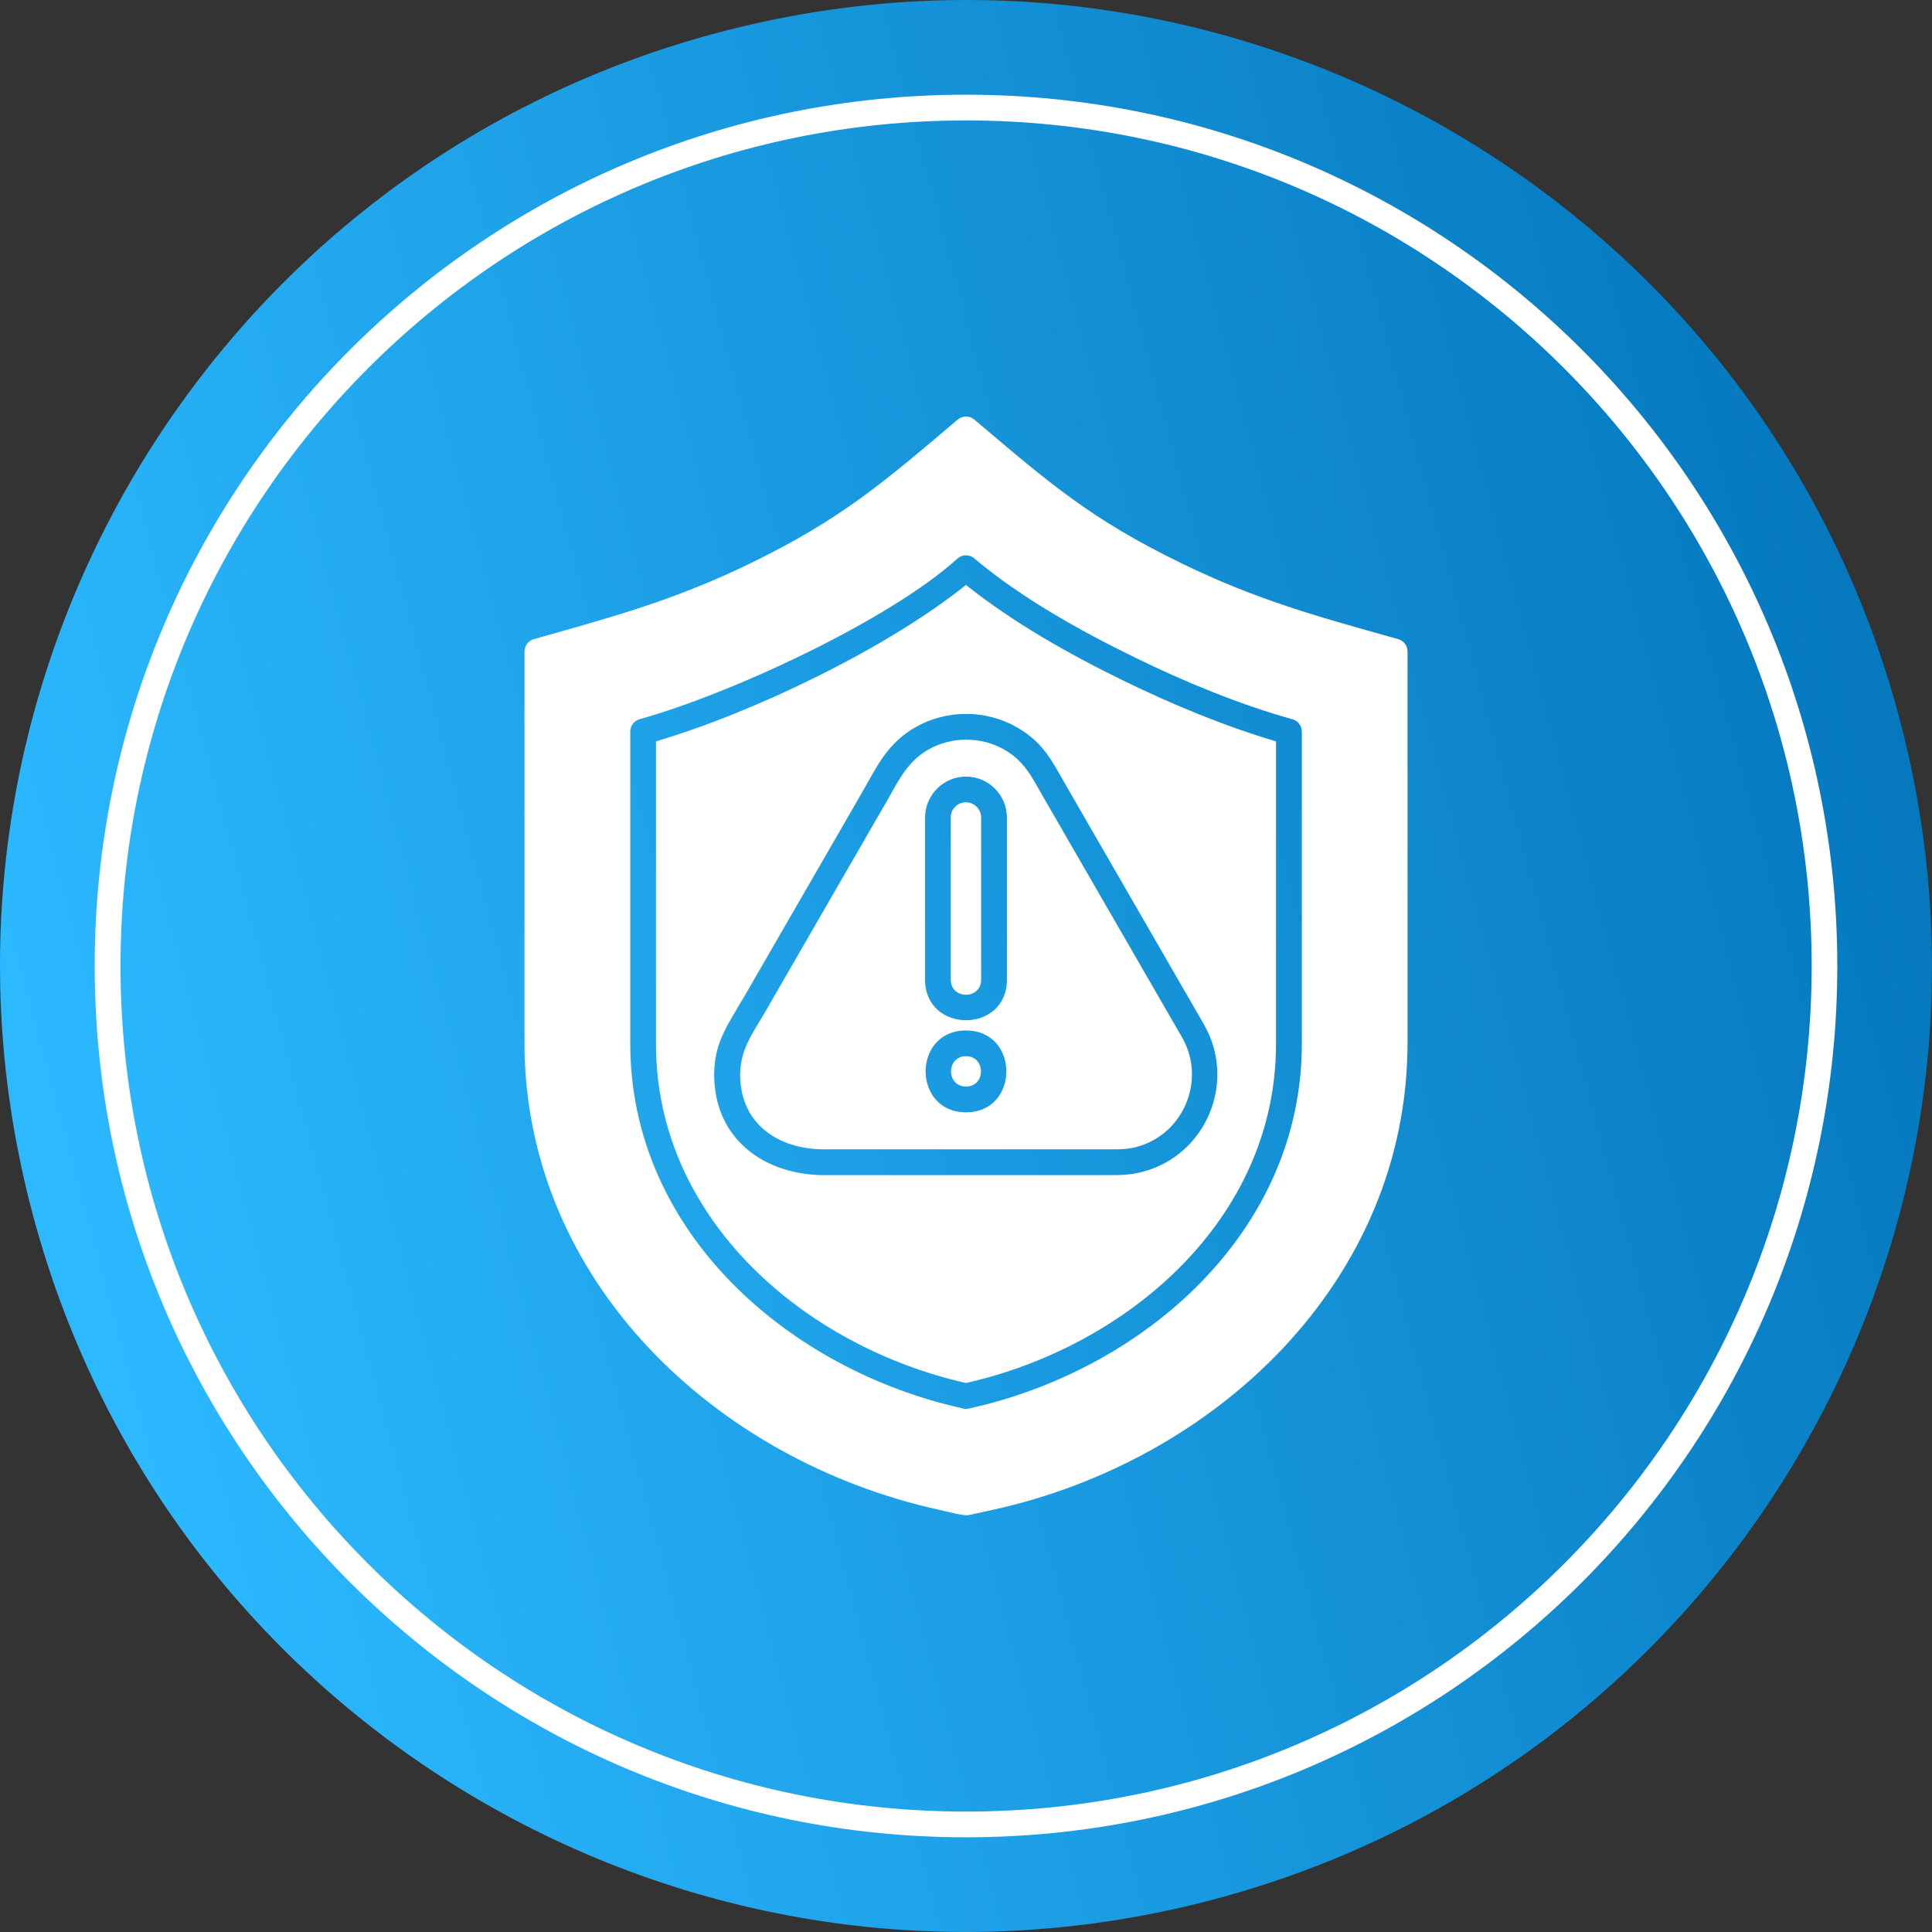 <svg width="160" height="160" viewBox="0 0 160 160" fill="none" xmlns="http://www.w3.org/2000/svg">
<rect x="0" y="0" width="160" height="160" fill="#333333" stroke="none"/>
<g clip-path="url(#clip0_1_57)">
<path fill-rule="evenodd" clip-rule="evenodd" d="M157.253 59.299C168.688 101.969 143.363 145.825 100.701 157.253C58.031 168.688 14.175 143.363 2.747 100.701C-8.688 58.031 16.637 14.175 59.299 2.747C101.969 -8.688 145.825 16.637 157.253 59.299Z" fill="url(#paint0_linear_1_57)"/>
<path d="M80 7.843C99.929 7.843 117.964 15.922 131.025 28.975C144.086 42.036 152.157 60.071 152.157 80C152.157 99.929 144.078 117.964 131.025 131.025C117.964 144.086 99.929 152.157 80 152.157C60.071 152.157 42.036 144.078 28.975 131.025C15.914 117.964 7.843 99.929 7.843 80C7.843 60.071 15.922 42.036 28.975 28.975C42.036 15.914 60.071 7.843 80 7.843ZM129.521 30.487C116.851 17.816 99.344 9.973 80.008 9.973C60.673 9.973 43.166 17.808 30.495 30.487C17.824 43.158 9.981 60.664 9.981 80C9.981 99.336 17.816 116.842 30.495 129.513C43.166 142.184 60.673 150.027 80.008 150.027C99.344 150.027 116.851 142.192 129.521 129.513C142.192 116.842 150.036 99.336 150.036 80C150.036 60.664 142.201 43.158 129.521 30.487Z" fill="white"/>
<path fill-rule="evenodd" clip-rule="evenodd" d="M78.74 67.703V81.138C78.74 82.796 81.252 82.796 81.252 81.138V67.703C81.252 67.012 80.691 66.443 79.992 66.443C79.293 66.443 78.732 67.012 78.732 67.703H78.74Z" fill="white"/>
<path fill-rule="evenodd" clip-rule="evenodd" d="M80 87.469C78.35 87.469 78.342 89.981 80 89.981C81.658 89.981 81.65 87.469 80 87.469Z" fill="white"/>
<path fill-rule="evenodd" clip-rule="evenodd" d="M83.389 81.138C83.389 85.608 76.611 85.608 76.611 81.138V67.703C76.611 65.842 78.139 64.314 80 64.314C81.861 64.314 83.389 65.842 83.389 67.703V81.138ZM73.278 66.63L63.371 83.796C62.355 85.559 61.298 86.884 61.298 88.997C61.298 93.053 64.427 95.182 68.248 95.182H91.752C92.582 95.182 93.256 95.207 94.109 94.987C98.011 93.963 99.88 89.477 97.938 85.99C97.897 85.933 97.873 85.884 97.84 85.819L86.364 65.939C85.462 64.379 84.868 63.054 83.17 62.079C81.243 60.981 78.805 60.981 76.879 62.079C75.042 63.127 74.294 64.883 73.287 66.63H73.278ZM80 85.34C84.462 85.34 84.454 92.118 80 92.118C75.546 92.118 75.538 85.34 80 85.34Z" fill="white"/>
<path fill-rule="evenodd" clip-rule="evenodd" d="M54.325 61.396V86.453C54.325 100.977 66.646 111.519 80 114.534C93.362 111.519 105.675 100.985 105.675 86.453V61.396C101.359 60.12 97.084 58.34 93.045 56.373C88.599 54.203 83.869 51.545 80 48.441C73.441 53.699 62.428 58.998 54.325 61.396ZM61.502 82.763L71.312 65.769C72.604 63.533 73.441 61.583 75.814 60.225C78.391 58.755 81.626 58.755 84.202 60.225C86.404 61.485 87.087 62.965 88.217 64.931L99.709 84.844L99.758 84.942C102.4 89.647 99.88 95.67 94.621 97.044C93.581 97.32 92.736 97.32 91.728 97.32H68.296C63.249 97.32 59.145 94.28 59.145 88.997C59.145 86.38 60.234 84.942 61.485 82.772L61.502 82.763Z" fill="white"/>
<path fill-rule="evenodd" clip-rule="evenodd" d="M43.434 53.959V86.34C43.434 106.09 59.299 120.979 77.773 125.035C78.326 125.157 79.821 125.563 80.228 125.474L82.227 125.035C100.701 120.979 116.566 106.09 116.566 86.34V53.975C116.574 53.504 116.265 53.057 115.786 52.927C109.146 51.074 104.041 49.676 97.783 46.62C90.379 43.011 86.933 40.045 80.748 34.794C80.358 34.42 79.74 34.388 79.317 34.745C73.1 40.012 69.653 42.987 62.225 46.612C55.991 49.651 50.911 51.05 44.304 52.903C43.816 53 43.442 53.431 43.442 53.951L43.434 53.959ZM52.196 86.445V60.608C52.187 60.136 52.496 59.689 52.976 59.559C60.534 57.454 73.628 51.375 79.26 46.287C79.65 45.913 80.268 45.88 80.691 46.246C84.511 49.481 89.493 52.261 93.98 54.447C98.1 56.462 102.53 58.299 106.951 59.543C107.439 59.64 107.813 60.071 107.813 60.591V86.445C107.813 102.042 94.695 113.461 80.284 116.639C80.122 116.68 79.951 116.688 79.772 116.647C65.346 113.478 52.196 102.058 52.196 86.437V86.445Z" fill="white"/>
</g>
<defs>
<linearGradient id="paint0_linear_1_57" x1="0.115" y1="78.335" x2="155.475" y2="36.721" gradientUnits="userSpaceOnUse">
<stop stop-color="#2CB9FF"/>
<stop offset="1" stop-color="#0476BC"/>
</linearGradient>
<clipPath id="clip0_1_57">
<rect width="160" height="160" fill="white"/>
</clipPath>
</defs>
</svg>
